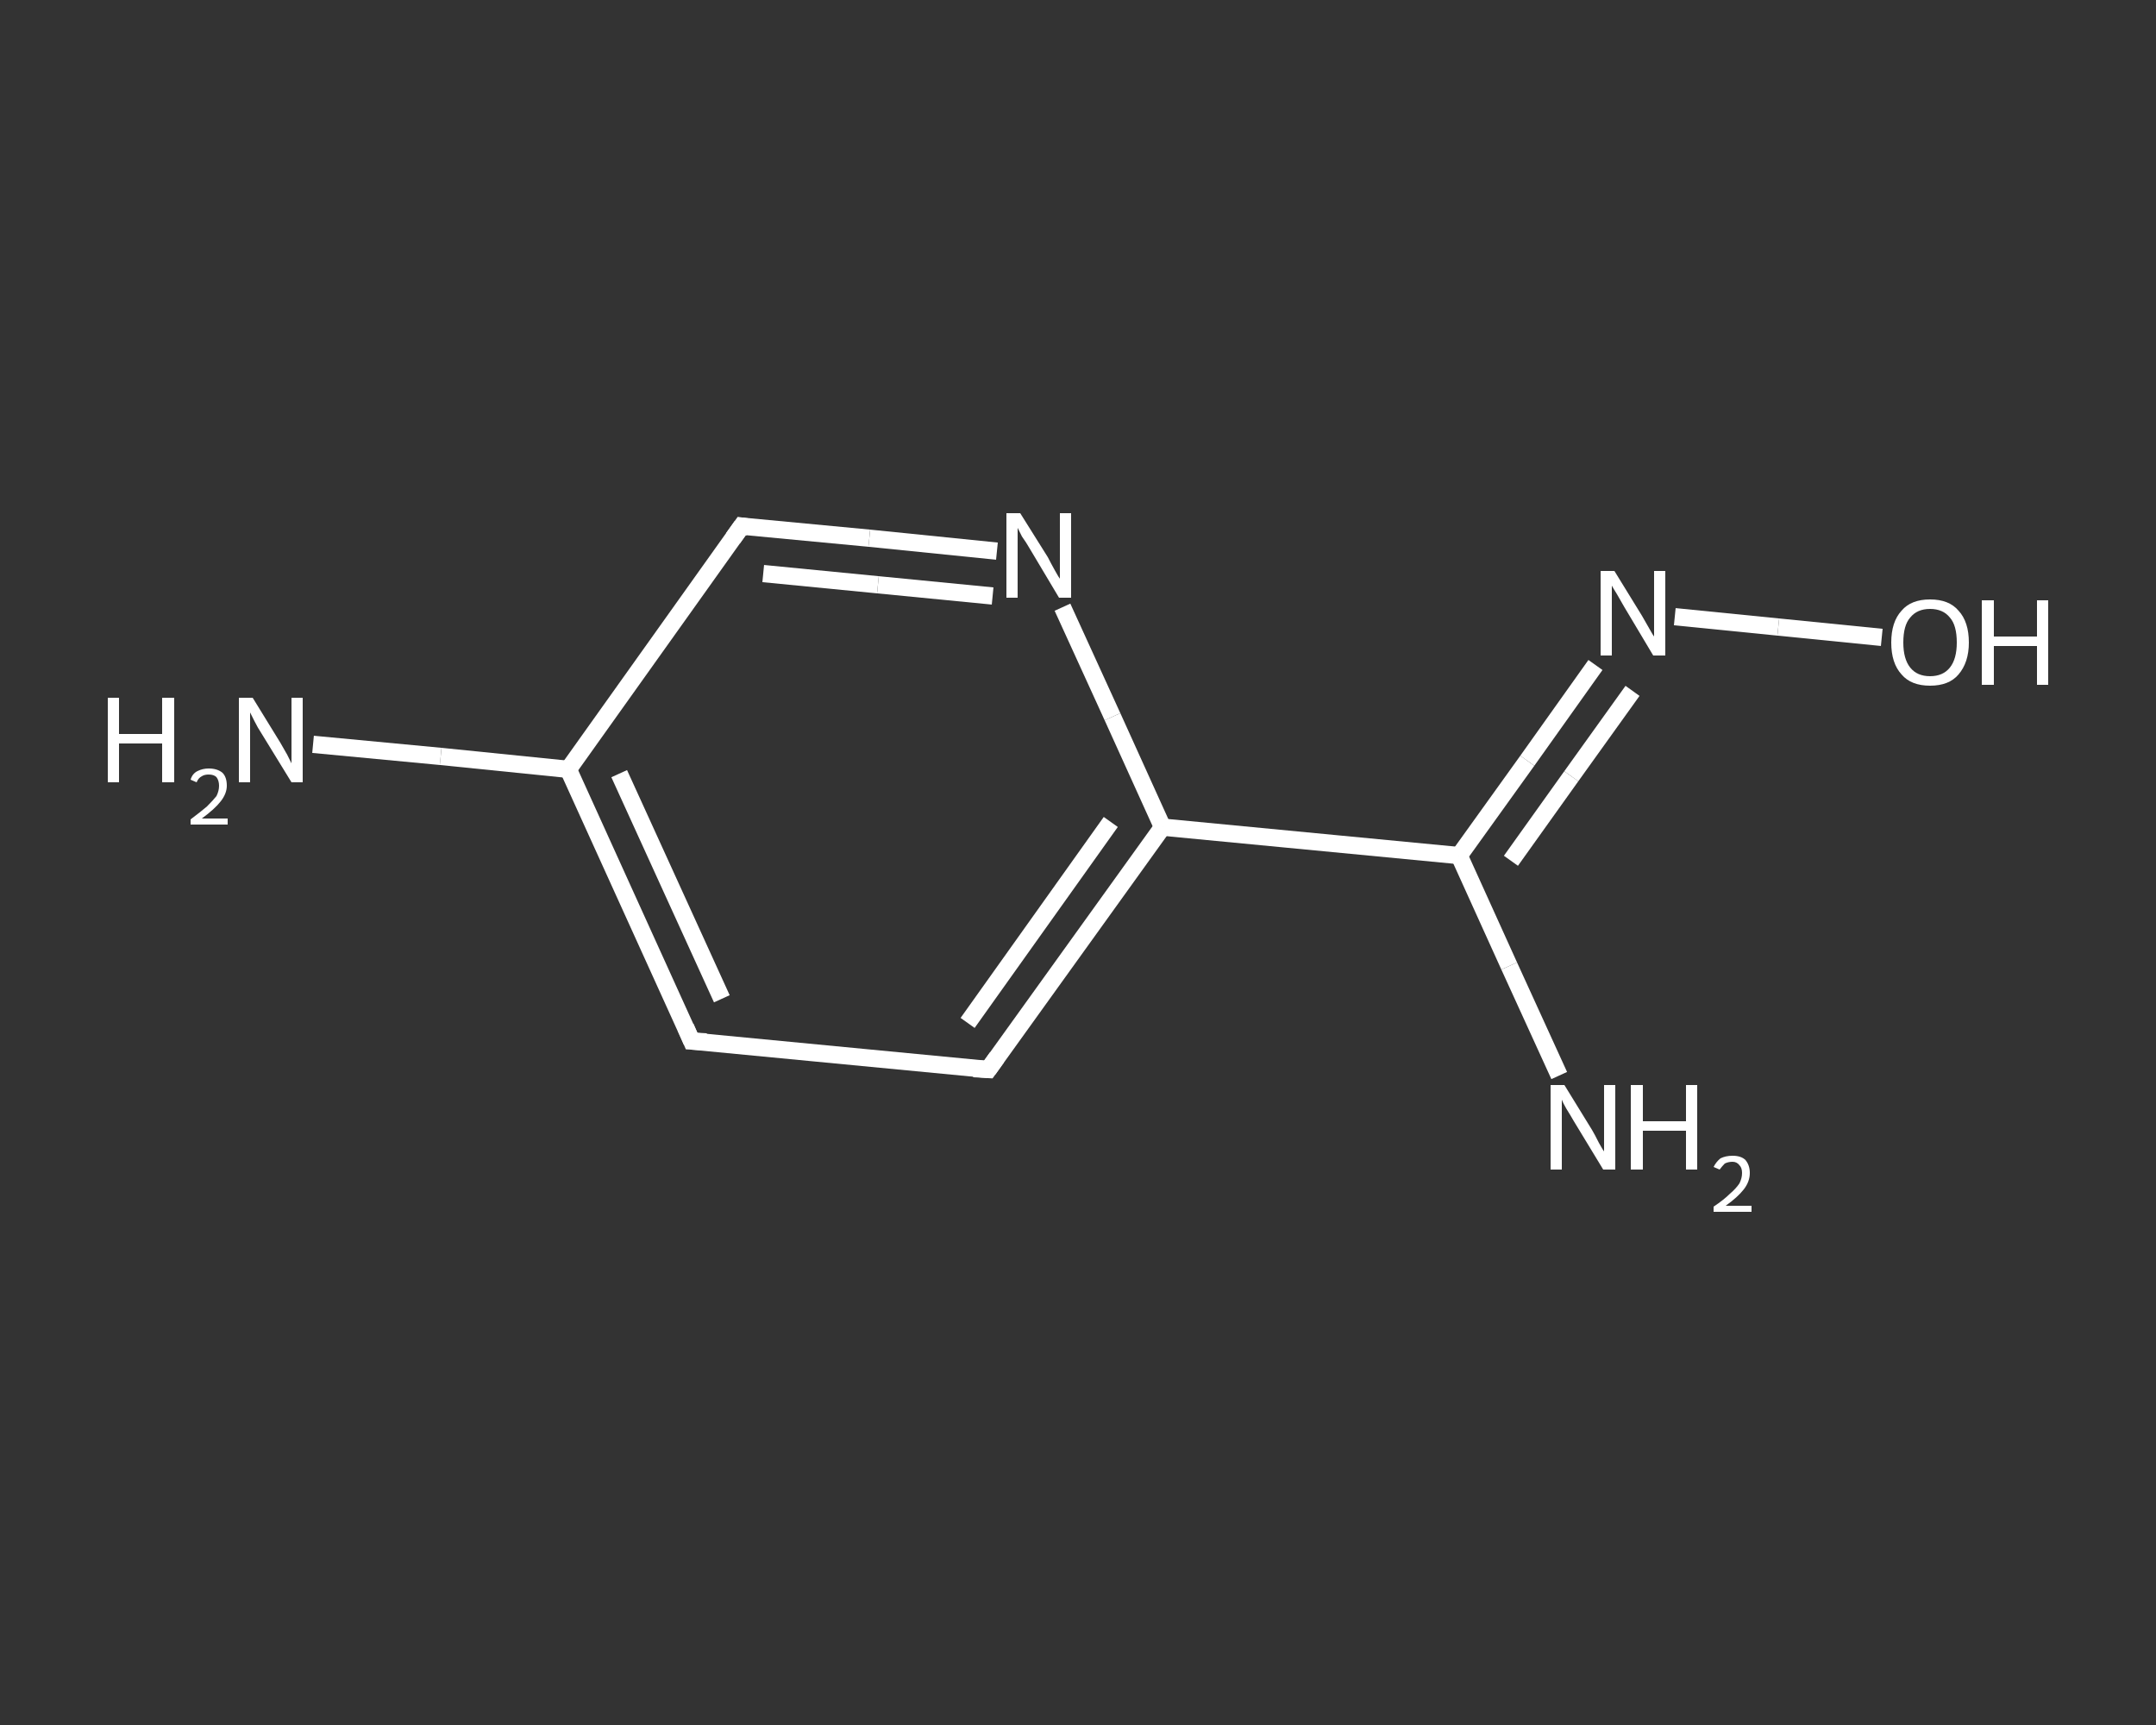 <?xml version='1.0' encoding='iso-8859-1'?>
<svg version='1.1' baseProfile='full'
              xmlns='http://www.w3.org/2000/svg'
                      xmlns:rdkit='http://www.rdkit.org/xml'
                      xmlns:xlink='http://www.w3.org/1999/xlink'
                  xml:space='preserve'
width='250px' height='200px' viewBox='0 0 250 200'>
<rect x="0" y="0" width="250" height="200" fill="#333333" stroke="none"/>
<!-- END OF HEADER -->
<rect style='opacity:1.0;fill:transparent;stroke:none' width='250.0' height='200.0' x='0.0' y='0.0'> </rect>
<path class='bond-0 atom-0 atom-1' d='M 180.8,124.7 L 175.0,112.0' style='fill:none;fill-rule:evenodd;stroke:#FFFFFF;stroke-width:2.0px;stroke-linecap:butt;stroke-linejoin:miter;stroke-opacity:1' />
<path class='bond-0 atom-0 atom-1' d='M 175.0,112.0 L 169.2,99.2' style='fill:none;fill-rule:evenodd;stroke:#FFFFFF;stroke-width:2.0px;stroke-linecap:butt;stroke-linejoin:miter;stroke-opacity:1' />
<path class='bond-1 atom-1 atom-2' d='M 169.2,99.2 L 177.1,88.2' style='fill:none;fill-rule:evenodd;stroke:#FFFFFF;stroke-width:2.0px;stroke-linecap:butt;stroke-linejoin:miter;stroke-opacity:1' />
<path class='bond-1 atom-1 atom-2' d='M 177.1,88.2 L 185.0,77.1' style='fill:none;fill-rule:evenodd;stroke:#FFFFFF;stroke-width:2.0px;stroke-linecap:butt;stroke-linejoin:miter;stroke-opacity:1' />
<path class='bond-1 atom-1 atom-2' d='M 175.2,99.8 L 182.2,90.0' style='fill:none;fill-rule:evenodd;stroke:#FFFFFF;stroke-width:2.0px;stroke-linecap:butt;stroke-linejoin:miter;stroke-opacity:1' />
<path class='bond-1 atom-1 atom-2' d='M 182.2,90.0 L 189.3,80.1' style='fill:none;fill-rule:evenodd;stroke:#FFFFFF;stroke-width:2.0px;stroke-linecap:butt;stroke-linejoin:miter;stroke-opacity:1' />
<path class='bond-2 atom-2 atom-3' d='M 194.2,71.5 L 206.2,72.7' style='fill:none;fill-rule:evenodd;stroke:#FFFFFF;stroke-width:2.0px;stroke-linecap:butt;stroke-linejoin:miter;stroke-opacity:1' />
<path class='bond-2 atom-2 atom-3' d='M 206.2,72.7 L 218.2,73.9' style='fill:none;fill-rule:evenodd;stroke:#FFFFFF;stroke-width:2.0px;stroke-linecap:butt;stroke-linejoin:miter;stroke-opacity:1' />
<path class='bond-3 atom-1 atom-4' d='M 169.2,99.2 L 134.8,95.9' style='fill:none;fill-rule:evenodd;stroke:#FFFFFF;stroke-width:2.0px;stroke-linecap:butt;stroke-linejoin:miter;stroke-opacity:1' />
<path class='bond-4 atom-4 atom-5' d='M 134.8,95.9 L 114.6,124.0' style='fill:none;fill-rule:evenodd;stroke:#FFFFFF;stroke-width:2.0px;stroke-linecap:butt;stroke-linejoin:miter;stroke-opacity:1' />
<path class='bond-4 atom-4 atom-5' d='M 128.8,95.3 L 112.2,118.6' style='fill:none;fill-rule:evenodd;stroke:#FFFFFF;stroke-width:2.0px;stroke-linecap:butt;stroke-linejoin:miter;stroke-opacity:1' />
<path class='bond-5 atom-5 atom-6' d='M 114.6,124.0 L 80.2,120.7' style='fill:none;fill-rule:evenodd;stroke:#FFFFFF;stroke-width:2.0px;stroke-linecap:butt;stroke-linejoin:miter;stroke-opacity:1' />
<path class='bond-6 atom-6 atom-7' d='M 80.2,120.7 L 65.9,89.2' style='fill:none;fill-rule:evenodd;stroke:#FFFFFF;stroke-width:2.0px;stroke-linecap:butt;stroke-linejoin:miter;stroke-opacity:1' />
<path class='bond-6 atom-6 atom-7' d='M 83.7,115.8 L 71.8,89.7' style='fill:none;fill-rule:evenodd;stroke:#FFFFFF;stroke-width:2.0px;stroke-linecap:butt;stroke-linejoin:miter;stroke-opacity:1' />
<path class='bond-7 atom-7 atom-8' d='M 65.9,89.2 L 51.1,87.7' style='fill:none;fill-rule:evenodd;stroke:#FFFFFF;stroke-width:2.0px;stroke-linecap:butt;stroke-linejoin:miter;stroke-opacity:1' />
<path class='bond-7 atom-7 atom-8' d='M 51.1,87.7 L 36.3,86.3' style='fill:none;fill-rule:evenodd;stroke:#FFFFFF;stroke-width:2.0px;stroke-linecap:butt;stroke-linejoin:miter;stroke-opacity:1' />
<path class='bond-8 atom-7 atom-9' d='M 65.9,89.2 L 86.0,61.0' style='fill:none;fill-rule:evenodd;stroke:#FFFFFF;stroke-width:2.0px;stroke-linecap:butt;stroke-linejoin:miter;stroke-opacity:1' />
<path class='bond-9 atom-9 atom-10' d='M 86.0,61.0 L 100.8,62.4' style='fill:none;fill-rule:evenodd;stroke:#FFFFFF;stroke-width:2.0px;stroke-linecap:butt;stroke-linejoin:miter;stroke-opacity:1' />
<path class='bond-9 atom-9 atom-10' d='M 100.8,62.4 L 115.6,63.9' style='fill:none;fill-rule:evenodd;stroke:#FFFFFF;stroke-width:2.0px;stroke-linecap:butt;stroke-linejoin:miter;stroke-opacity:1' />
<path class='bond-9 atom-9 atom-10' d='M 88.5,66.5 L 101.8,67.8' style='fill:none;fill-rule:evenodd;stroke:#FFFFFF;stroke-width:2.0px;stroke-linecap:butt;stroke-linejoin:miter;stroke-opacity:1' />
<path class='bond-9 atom-9 atom-10' d='M 101.8,67.8 L 115.1,69.1' style='fill:none;fill-rule:evenodd;stroke:#FFFFFF;stroke-width:2.0px;stroke-linecap:butt;stroke-linejoin:miter;stroke-opacity:1' />
<path class='bond-10 atom-10 atom-4' d='M 123.2,70.4 L 129.0,83.1' style='fill:none;fill-rule:evenodd;stroke:#FFFFFF;stroke-width:2.0px;stroke-linecap:butt;stroke-linejoin:miter;stroke-opacity:1' />
<path class='bond-10 atom-10 atom-4' d='M 129.0,83.1 L 134.8,95.9' style='fill:none;fill-rule:evenodd;stroke:#FFFFFF;stroke-width:2.0px;stroke-linecap:butt;stroke-linejoin:miter;stroke-opacity:1' />
<path d='M 115.6,122.6 L 114.6,124.0 L 112.9,123.9' style='fill:none;stroke:#FFFFFF;stroke-width:2.0px;stroke-linecap:butt;stroke-linejoin:miter;stroke-opacity:1;' />
<path d='M 81.9,120.8 L 80.2,120.7 L 79.5,119.1' style='fill:none;stroke:#FFFFFF;stroke-width:2.0px;stroke-linecap:butt;stroke-linejoin:miter;stroke-opacity:1;' />
<path d='M 85.0,62.4 L 86.0,61.0 L 86.7,61.1' style='fill:none;stroke:#FFFFFF;stroke-width:2.0px;stroke-linecap:butt;stroke-linejoin:miter;stroke-opacity:1;' />
<path class='atom-0' d='M 181.4 125.8
L 184.6 131.0
Q 184.9 131.5, 185.4 132.5
Q 185.9 133.4, 186.0 133.5
L 186.0 125.8
L 187.3 125.8
L 187.3 135.6
L 185.9 135.6
L 182.5 130.0
Q 182.1 129.3, 181.6 128.5
Q 181.2 127.8, 181.1 127.5
L 181.1 135.6
L 179.8 135.6
L 179.8 125.8
L 181.4 125.8
' fill='#FFFFFF'/>
<path class='atom-0' d='M 189.1 125.8
L 190.5 125.8
L 190.5 130.0
L 195.5 130.0
L 195.5 125.8
L 196.8 125.8
L 196.8 135.6
L 195.5 135.6
L 195.5 131.1
L 190.5 131.1
L 190.5 135.6
L 189.1 135.6
L 189.1 125.8
' fill='#FFFFFF'/>
<path class='atom-0' d='M 198.7 135.3
Q 199.0 134.7, 199.5 134.3
Q 200.1 134.0, 200.9 134.0
Q 201.9 134.0, 202.4 134.5
Q 202.9 135.1, 202.9 136.0
Q 202.9 137.0, 202.2 137.9
Q 201.5 138.8, 200.1 139.8
L 203.1 139.8
L 203.1 140.5
L 198.7 140.5
L 198.7 139.9
Q 199.9 139.1, 200.6 138.4
Q 201.3 137.8, 201.7 137.2
Q 202.0 136.6, 202.0 136.0
Q 202.0 135.4, 201.7 135.1
Q 201.4 134.7, 200.9 134.7
Q 200.4 134.7, 200.0 134.9
Q 199.7 135.2, 199.4 135.6
L 198.7 135.3
' fill='#FFFFFF'/>
<path class='atom-2' d='M 187.2 66.2
L 190.4 71.4
Q 190.7 71.9, 191.2 72.8
Q 191.7 73.7, 191.8 73.8
L 191.8 66.2
L 193.1 66.2
L 193.1 76.0
L 191.7 76.0
L 188.3 70.3
Q 187.9 69.6, 187.5 68.9
Q 187.0 68.1, 186.9 67.9
L 186.9 76.0
L 185.6 76.0
L 185.6 66.2
L 187.2 66.2
' fill='#FFFFFF'/>
<path class='atom-3' d='M 219.3 74.5
Q 219.3 72.1, 220.5 70.8
Q 221.6 69.5, 223.8 69.5
Q 226.0 69.5, 227.1 70.8
Q 228.3 72.1, 228.3 74.5
Q 228.3 76.8, 227.1 78.2
Q 226.0 79.5, 223.8 79.5
Q 221.6 79.5, 220.5 78.2
Q 219.3 76.9, 219.3 74.5
M 223.8 78.4
Q 225.3 78.4, 226.1 77.4
Q 226.9 76.4, 226.9 74.5
Q 226.9 72.5, 226.1 71.6
Q 225.3 70.6, 223.8 70.6
Q 222.3 70.6, 221.5 71.6
Q 220.7 72.5, 220.7 74.5
Q 220.7 76.4, 221.5 77.4
Q 222.3 78.4, 223.8 78.4
' fill='#FFFFFF'/>
<path class='atom-3' d='M 229.8 69.6
L 231.2 69.6
L 231.2 73.8
L 236.2 73.8
L 236.2 69.6
L 237.5 69.6
L 237.5 79.4
L 236.2 79.4
L 236.2 74.9
L 231.2 74.9
L 231.2 79.4
L 229.8 79.4
L 229.8 69.6
' fill='#FFFFFF'/>
<path class='atom-8' d='M 12.5 80.9
L 13.8 80.9
L 13.8 85.1
L 18.8 85.1
L 18.8 80.9
L 20.2 80.9
L 20.2 90.7
L 18.8 90.7
L 18.8 86.2
L 13.8 86.2
L 13.8 90.7
L 12.5 90.7
L 12.5 80.9
' fill='#FFFFFF'/>
<path class='atom-8' d='M 22.1 90.4
Q 22.3 89.7, 22.9 89.4
Q 23.5 89.1, 24.2 89.1
Q 25.2 89.1, 25.8 89.6
Q 26.3 90.1, 26.3 91.1
Q 26.3 92.0, 25.6 92.9
Q 24.9 93.8, 23.4 94.9
L 26.4 94.9
L 26.4 95.6
L 22.1 95.6
L 22.1 95.0
Q 23.3 94.1, 24.0 93.5
Q 24.7 92.8, 25.1 92.3
Q 25.4 91.7, 25.4 91.1
Q 25.4 90.5, 25.1 90.1
Q 24.8 89.8, 24.2 89.8
Q 23.7 89.8, 23.4 90.0
Q 23.0 90.2, 22.8 90.7
L 22.1 90.4
' fill='#FFFFFF'/>
<path class='atom-8' d='M 29.3 80.9
L 32.5 86.1
Q 32.8 86.6, 33.3 87.5
Q 33.8 88.5, 33.8 88.5
L 33.8 80.9
L 35.1 80.9
L 35.1 90.7
L 33.8 90.7
L 30.3 85.0
Q 29.9 84.4, 29.5 83.6
Q 29.1 82.8, 29.0 82.6
L 29.0 90.7
L 27.7 90.7
L 27.7 80.9
L 29.3 80.9
' fill='#FFFFFF'/>
<path class='atom-10' d='M 118.3 59.5
L 121.5 64.6
Q 121.8 65.2, 122.3 66.1
Q 122.8 67.0, 122.9 67.1
L 122.9 59.5
L 124.2 59.5
L 124.2 69.3
L 122.8 69.3
L 119.4 63.6
Q 119.0 62.9, 118.5 62.2
Q 118.1 61.4, 118.0 61.2
L 118.0 69.3
L 116.7 69.3
L 116.7 59.5
L 118.3 59.5
' fill='#FFFFFF'/>
</svg>
